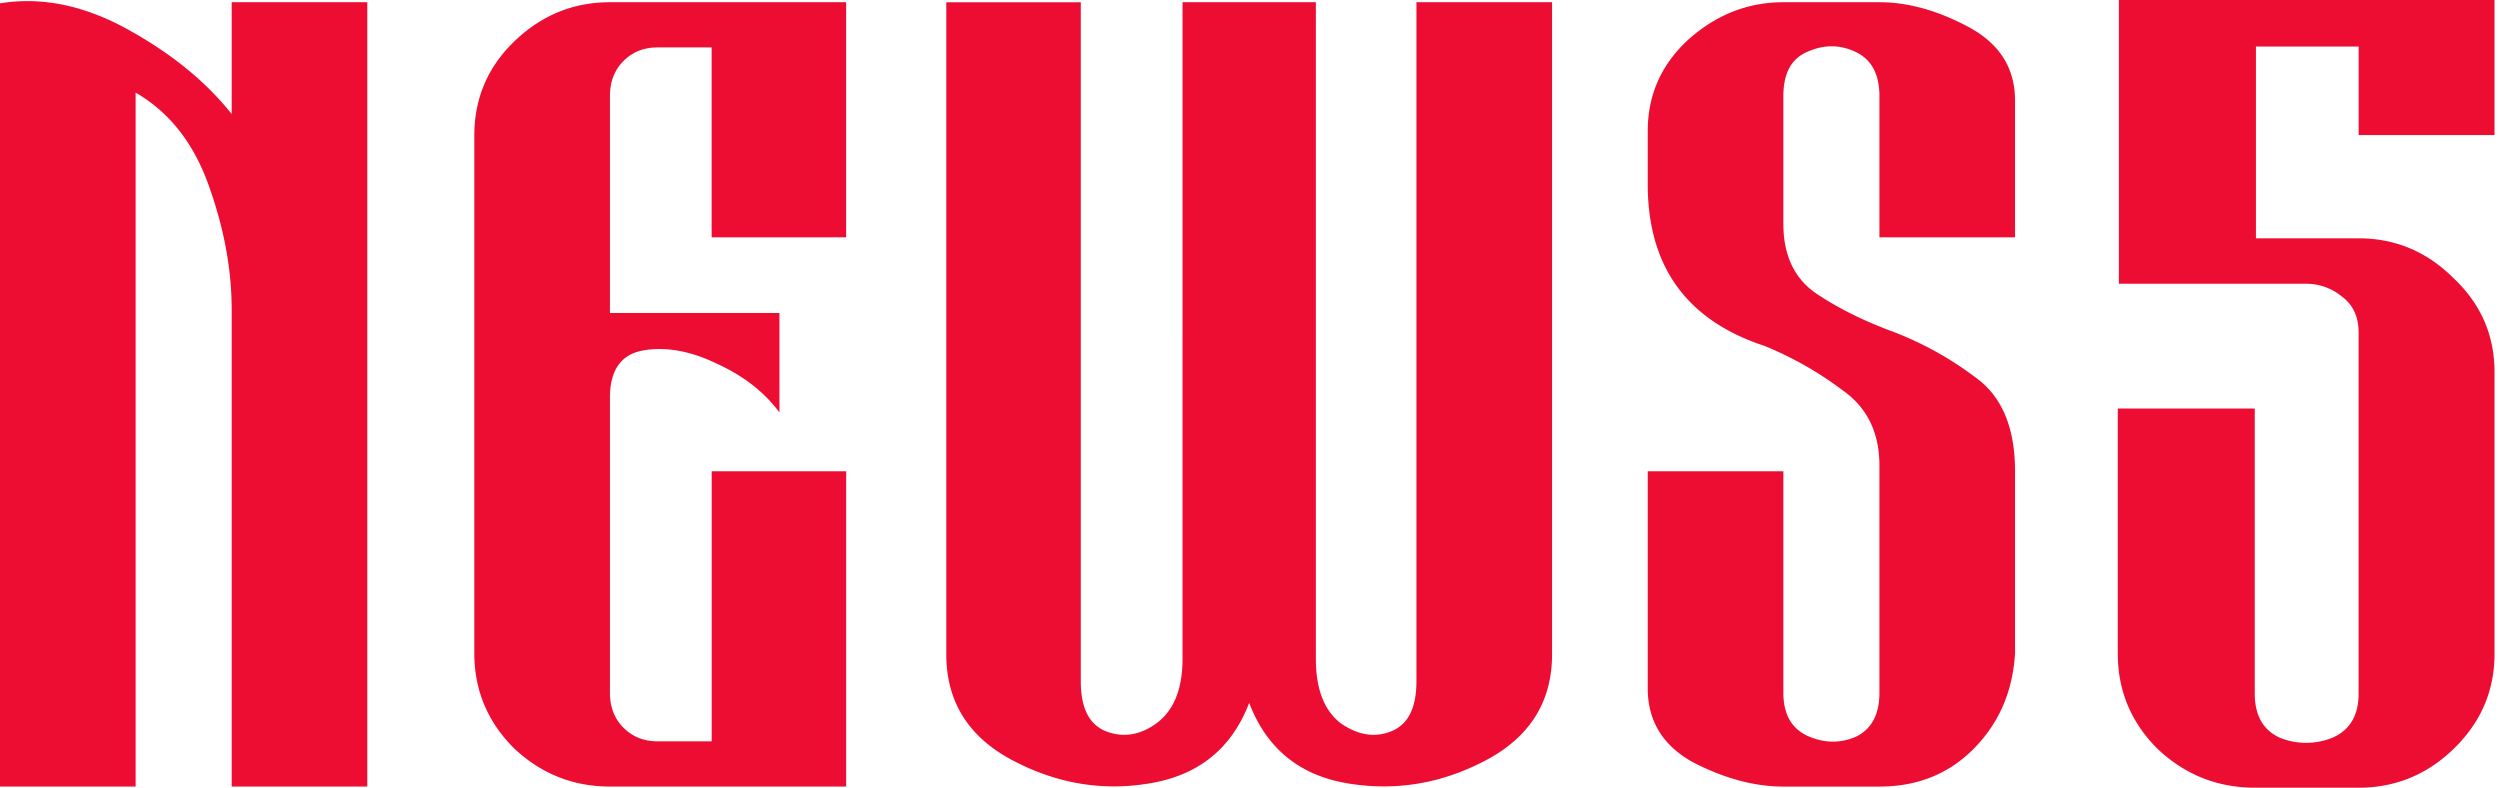 <svg width="73" height="23" viewBox="0 0 73 23" fill="none" xmlns="http://www.w3.org/2000/svg"><path d="M52.074 6.533c0 .902.308 1.573.924 2.013.616.418 1.331.781 2.145 1.09a9.75 9.75 0 012.541 1.385c.77.55 1.155 1.463 1.155 2.74v5.312c-.066 1.122-.473 2.057-1.221 2.805-.726.726-1.639 1.09-2.739 1.09h-2.805c-.836 0-1.705-.232-2.607-.694-.902-.484-1.353-1.21-1.353-2.178V13.76h3.96v6.468c0 .616.231 1.034.693 1.254.484.22.957.231 1.419.033.462-.22.693-.649.693-1.287v-6.633c0-.968-.363-1.705-1.089-2.21a10.11 10.11 0 00-2.277-1.288c-2.266-.748-3.399-2.32-3.399-4.719v-1.55c0-1.057.396-1.948 1.188-2.674C50.116.428 51.04.065 52.074.065h2.805c.836 0 1.705.242 2.607.726.902.484 1.353 1.2 1.353 2.145V6.93h-3.96V2.804c0-.638-.231-1.067-.693-1.287-.462-.22-.935-.22-1.419 0-.462.198-.693.627-.693 1.287v3.73zM36.476 20.525c-.506 1.32-1.463 2.101-2.87 2.343-1.387.242-2.729.022-4.027-.66s-1.947-1.716-1.947-3.102V.066h3.927v19.832c0 .77.242 1.254.726 1.452.506.198 1.001.121 1.485-.23.506-.375.76-1.002.76-1.882V.065h3.893v19.173c0 .88.242 1.507.726 1.881.506.352 1.001.43 1.485.231.484-.198.726-.682.726-1.452V.065h3.96v19.041c0 1.386-.649 2.42-1.947 3.102-1.298.682-2.65.902-4.059.66-1.386-.242-2.332-1.023-2.838-2.343zm-18.666-.297c0 .418.133.76.397 1.023.264.264.594.396.99.396h1.584V13.76h3.927v9.207H17.81c-1.078 0-2.013-.374-2.805-1.122-.77-.77-1.155-1.694-1.155-2.772V3.96c0-1.078.385-1.99 1.155-2.739C15.798.45 16.733.065 17.81.065h6.897V6.93H20.78V1.385h-1.584c-.396 0-.726.132-.99.396s-.396.605-.396 1.023V9.14h4.95v2.904c-.44-.594-1.045-1.067-1.815-1.419-.77-.374-1.485-.506-2.145-.396-.66.11-.99.572-.99 1.386v8.613zm-7.085 2.739h-3.96V9.041c0-1.166-.22-2.365-.66-3.597C5.665 4.19 4.95 3.277 3.96 2.705v20.262H0V.098C1.21-.1 2.453.153 3.729.858c1.276.703 2.288 1.528 3.036 2.474V.065h3.96v22.902zm51.114-3.877v-7.16h4v8.32c0 .64.244 1.07.733 1.292a2.046 2.046 0 001.534 0c.51-.221.766-.652.766-1.293V9.71c0-.464-.166-.817-.5-1.06a1.639 1.639 0 00-1.033-.365h-5.467V0H72.84v3.944h-3.967V1.359h-3v5.6h3c1.067 0 1.99.387 2.767 1.16.8.752 1.2 1.669 1.2 2.751v8.22c0 1.082-.4 2.01-1.2 2.783-.778.751-1.7 1.127-2.767 1.127H65.84c-1.089 0-2.033-.376-2.833-1.127-.778-.773-1.167-1.701-1.167-2.784z" fill="#ED0C32"/></svg>